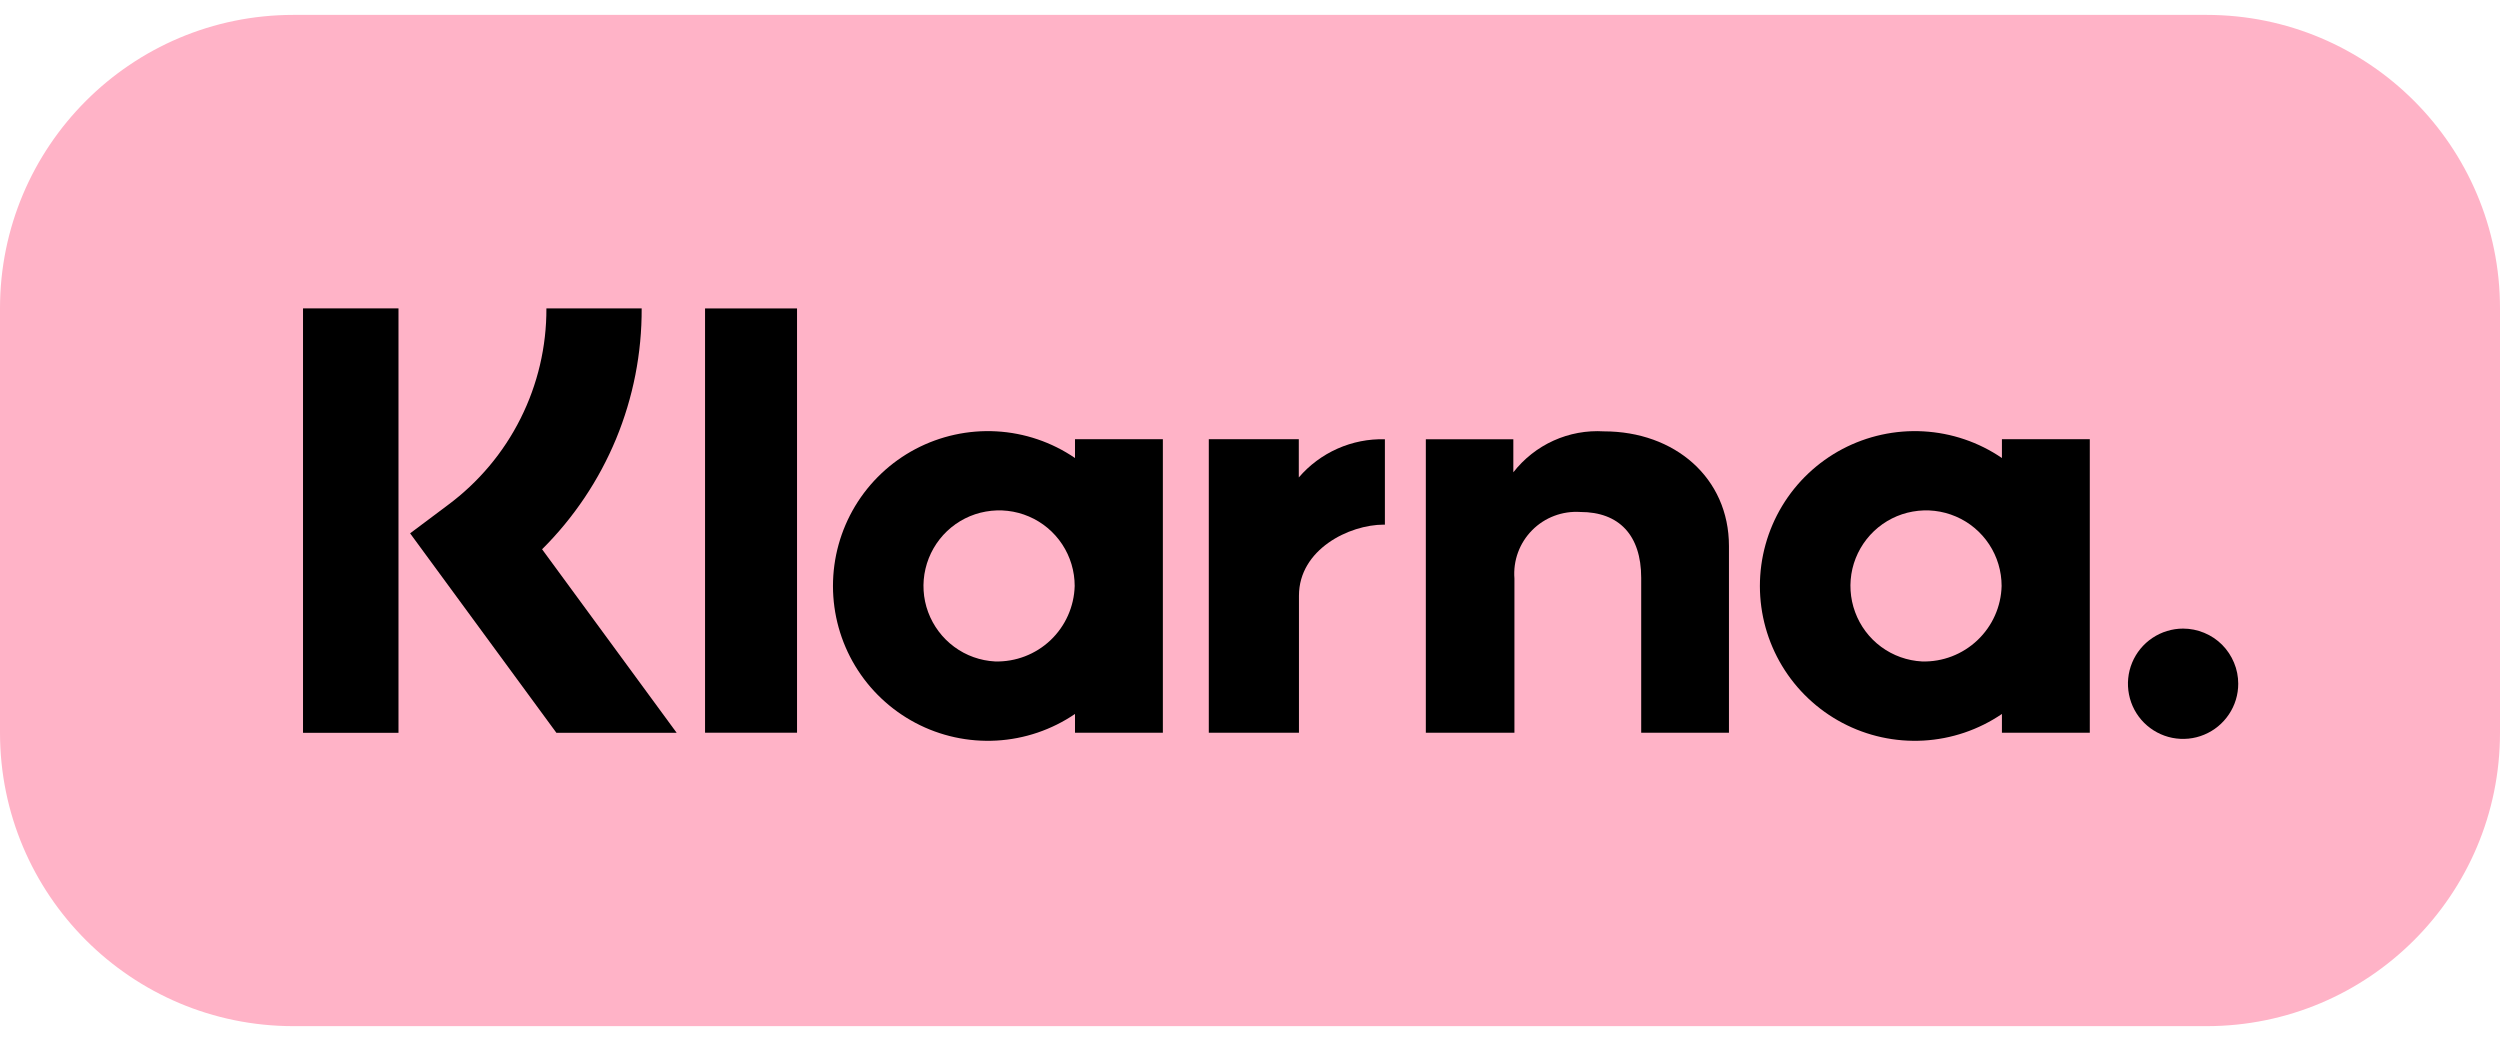 <svg width="48" height="20" viewBox="0 0 48 20" fill="none" xmlns="http://www.w3.org/2000/svg">
<g id="Klarna marketing badge (pink rgb.svg) 2" clip-path="url(#clip0_263_397)">
<g id="Lager 2">
<g id="Layer 1">
<path id="Vector" d="M42.366 0.286H5.634C2.523 0.286 0 2.809 0 5.921V14.068C0 17.18 2.523 19.702 5.634 19.702H42.366C45.477 19.702 48 17.18 48 14.068V5.921C48 2.809 45.477 0.286 42.366 0.286Z" fill="#FFB3C7"/>
<path id="Vector_2" d="M38.437 8.794C37.99 8.489 37.469 8.312 36.929 8.282C36.389 8.252 35.851 8.37 35.373 8.622C34.895 8.875 34.495 9.253 34.216 9.716C33.937 10.18 33.79 10.71 33.79 11.251C33.79 11.791 33.937 12.322 34.216 12.785C34.495 13.248 34.895 13.626 35.373 13.879C35.851 14.132 36.389 14.249 36.929 14.219C37.469 14.189 37.99 14.012 38.437 13.708V14.068H40.124V8.433H38.437V8.794ZM36.903 12.7C36.619 12.685 36.347 12.588 36.118 12.419C35.89 12.251 35.716 12.019 35.618 11.752C35.52 11.486 35.502 11.197 35.566 10.92C35.631 10.644 35.775 10.393 35.981 10.197C36.187 10.002 36.446 9.871 36.725 9.822C37.005 9.772 37.292 9.805 37.553 9.917C37.814 10.029 38.036 10.215 38.192 10.452C38.348 10.689 38.431 10.967 38.431 11.251C38.421 11.646 38.254 12.02 37.967 12.292C37.68 12.564 37.298 12.711 36.903 12.7Z" fill="black"/>
<path id="Vector_3" d="M15.303 5.922H13.537V14.068H15.303V5.922Z" fill="black"/>
<path id="Vector_4" d="M30.794 8.282C30.462 8.262 30.131 8.323 29.828 8.46C29.525 8.597 29.261 8.806 29.056 9.068V8.434H27.376V14.068H29.077V11.107C29.064 10.937 29.087 10.766 29.146 10.606C29.205 10.445 29.298 10.3 29.418 10.179C29.538 10.058 29.683 9.964 29.843 9.904C30.002 9.844 30.173 9.819 30.343 9.83C31.084 9.83 31.511 10.273 31.511 11.095V14.068H33.196V10.485C33.196 9.173 32.153 8.282 30.794 8.282Z" fill="black"/>
<path id="Vector_5" d="M20.64 8.794C20.193 8.489 19.672 8.312 19.132 8.282C18.592 8.252 18.054 8.37 17.576 8.622C17.098 8.875 16.698 9.253 16.419 9.716C16.14 10.18 15.993 10.71 15.993 11.251C15.993 11.791 16.14 12.322 16.419 12.785C16.698 13.248 17.098 13.626 17.576 13.879C18.054 14.132 18.592 14.249 19.132 14.219C19.672 14.189 20.193 14.012 20.64 13.708V14.068H22.327V8.433H20.64V8.794ZM19.106 12.7C18.822 12.685 18.549 12.588 18.321 12.419C18.093 12.251 17.919 12.019 17.82 11.752C17.722 11.486 17.704 11.197 17.769 10.921C17.834 10.644 17.978 10.393 18.184 10.197C18.39 10.002 18.648 9.871 18.928 9.822C19.207 9.772 19.495 9.805 19.756 9.917C20.017 10.029 20.239 10.215 20.395 10.452C20.551 10.689 20.634 10.967 20.634 11.251C20.623 11.646 20.456 12.02 20.17 12.292C19.883 12.564 19.5 12.71 19.106 12.7Z" fill="black"/>
<path id="Vector_6" d="M24.937 9.167V8.433H23.209V14.068H24.94V11.437C24.94 10.55 25.902 10.073 26.57 10.073C26.577 10.073 26.583 10.073 26.59 10.073V8.434C26.277 8.425 25.966 8.487 25.68 8.614C25.394 8.741 25.14 8.93 24.937 9.167Z" fill="black"/>
<path id="Vector_7" d="M41.915 12.069C41.706 12.069 41.501 12.132 41.327 12.248C41.153 12.364 41.017 12.53 40.937 12.723C40.857 12.916 40.836 13.129 40.877 13.335C40.917 13.54 41.018 13.729 41.166 13.877C41.315 14.025 41.503 14.126 41.709 14.167C41.914 14.207 42.127 14.187 42.32 14.106C42.514 14.026 42.679 13.89 42.795 13.716C42.912 13.542 42.974 13.338 42.974 13.128C42.974 12.989 42.947 12.851 42.893 12.723C42.84 12.595 42.762 12.478 42.664 12.379C42.566 12.281 42.449 12.203 42.32 12.15C42.192 12.097 42.054 12.069 41.915 12.069Z" fill="black"/>
<path id="Vector_8" d="M12.32 5.921H10.491C10.494 6.655 10.324 7.379 9.995 8.035C9.667 8.691 9.188 9.26 8.599 9.697L7.874 10.24L10.683 14.07H12.992L10.408 10.546C11.017 9.94 11.5 9.22 11.829 8.426C12.157 7.632 12.324 6.78 12.32 5.921Z" fill="black"/>
<path id="Vector_9" d="M7.651 5.921H5.818V14.07H7.651V5.921Z" fill="black"/>
</g>
</g>
</g>
<defs>
<clipPath id="clip0_263_397">
<rect width="48" height="19.416" fill="white" transform="translate(0 0.286)"/>
</clipPath>
</defs>
</svg>
